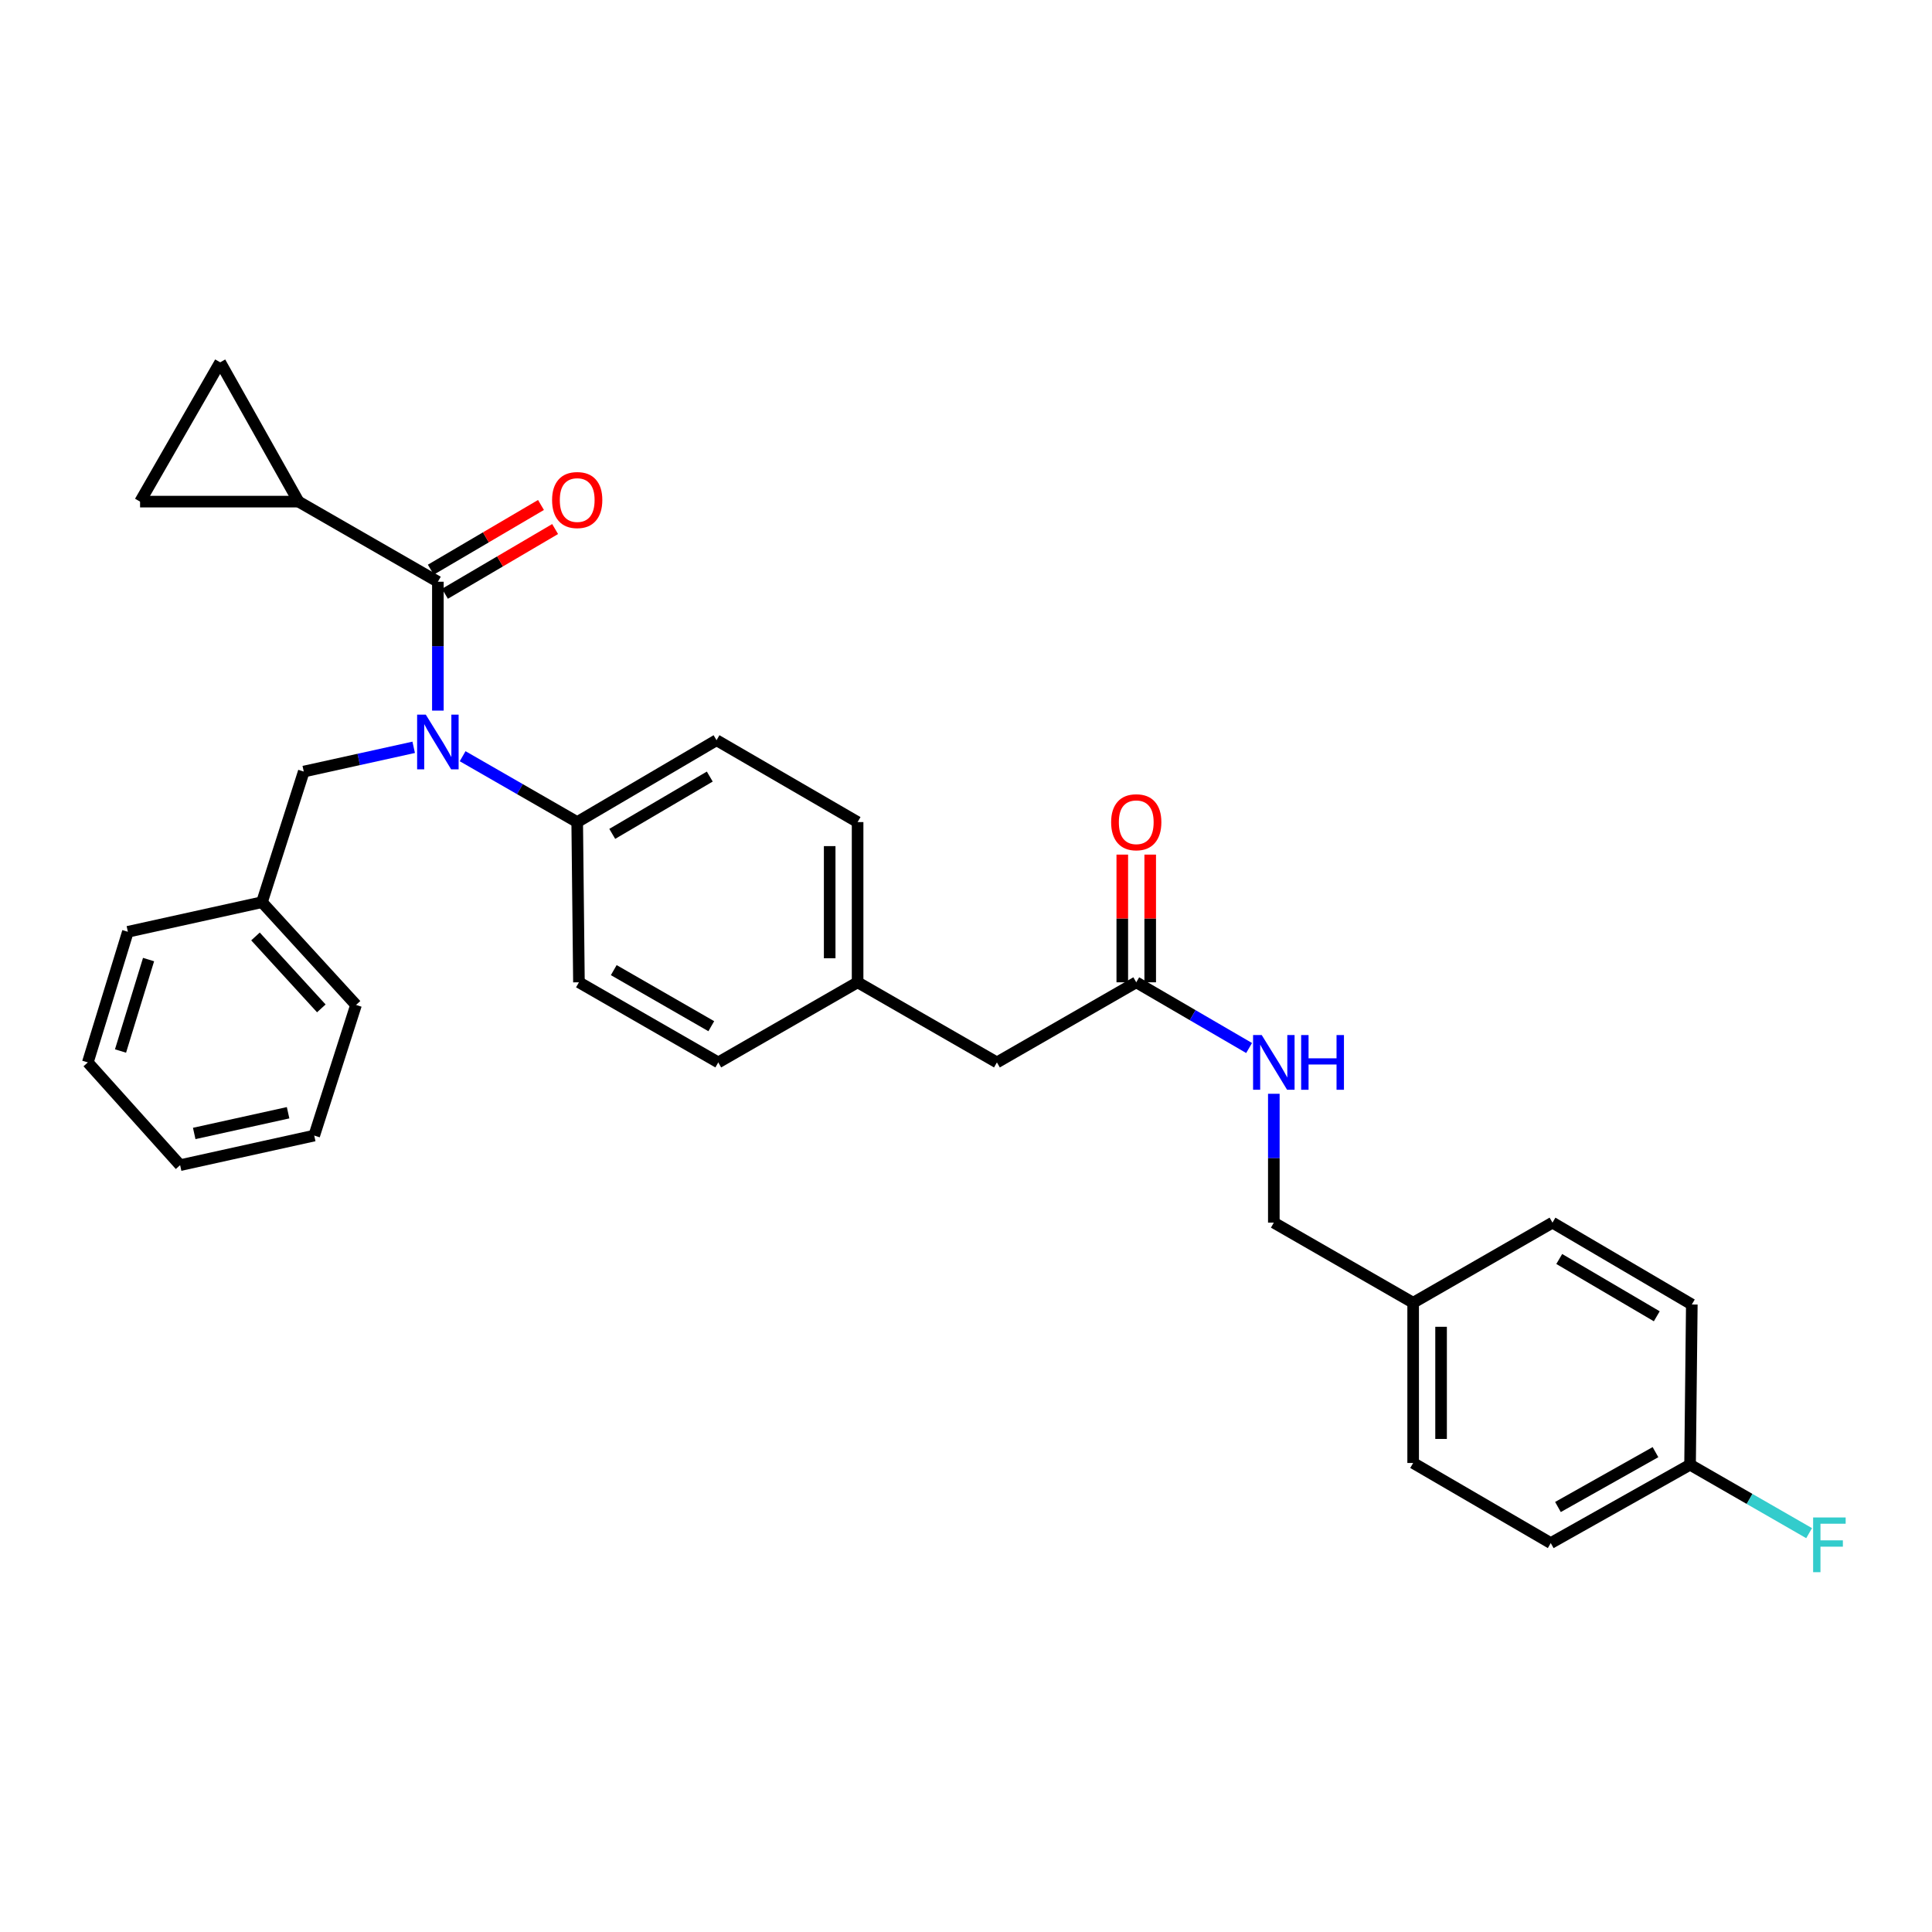 <?xml version='1.0' encoding='iso-8859-1'?>
<svg version='1.1' baseProfile='full'
              xmlns='http://www.w3.org/2000/svg'
                      xmlns:rdkit='http://www.rdkit.org/xml'
                      xmlns:xlink='http://www.w3.org/1999/xlink'
                  xml:space='preserve'
width='1000px' height='1000px' viewBox='0 0 1000 1000'>
<!-- END OF HEADER -->
<rect style='opacity:1.0;fill:#FFFFFF;stroke:none' width='1000' height='1000' x='0' y='0'> </rect>
<path class='bond-0' d='M 802.665,798.699 L 874.774,758.133' style='fill:none;fill-rule:evenodd;stroke:#000000;stroke-width:6px;stroke-linecap:butt;stroke-linejoin:miter;stroke-opacity:1' />
<path class='bond-0' d='M 806.396,780.02 L 856.873,751.623' style='fill:none;fill-rule:evenodd;stroke:#000000;stroke-width:6px;stroke-linecap:butt;stroke-linejoin:miter;stroke-opacity:1' />
<path class='bond-1' d='M 802.665,798.699 L 731.447,757.234' style='fill:none;fill-rule:evenodd;stroke:#000000;stroke-width:6px;stroke-linecap:butt;stroke-linejoin:miter;stroke-opacity:1' />
<path class='bond-2' d='M 588.12,508.44 L 617.325,525.446' style='fill:none;fill-rule:evenodd;stroke:#000000;stroke-width:6px;stroke-linecap:butt;stroke-linejoin:miter;stroke-opacity:1' />
<path class='bond-2' d='M 617.325,525.446 L 646.53,542.452' style='fill:none;fill-rule:evenodd;stroke:#0000FF;stroke-width:6px;stroke-linecap:butt;stroke-linejoin:miter;stroke-opacity:1' />
<path class='bond-3' d='M 595.345,508.44 L 595.345,475.391' style='fill:none;fill-rule:evenodd;stroke:#000000;stroke-width:6px;stroke-linecap:butt;stroke-linejoin:miter;stroke-opacity:1' />
<path class='bond-3' d='M 595.345,475.391 L 595.345,442.342' style='fill:none;fill-rule:evenodd;stroke:#FF0000;stroke-width:6px;stroke-linecap:butt;stroke-linejoin:miter;stroke-opacity:1' />
<path class='bond-3' d='M 580.894,508.44 L 580.894,475.391' style='fill:none;fill-rule:evenodd;stroke:#000000;stroke-width:6px;stroke-linecap:butt;stroke-linejoin:miter;stroke-opacity:1' />
<path class='bond-3' d='M 580.894,475.391 L 580.894,442.342' style='fill:none;fill-rule:evenodd;stroke:#FF0000;stroke-width:6px;stroke-linecap:butt;stroke-linejoin:miter;stroke-opacity:1' />
<path class='bond-4' d='M 588.12,508.44 L 516.003,549.906' style='fill:none;fill-rule:evenodd;stroke:#000000;stroke-width:6px;stroke-linecap:butt;stroke-linejoin:miter;stroke-opacity:1' />
<path class='bond-5' d='M 659.33,566.139 L 659.33,599.488' style='fill:none;fill-rule:evenodd;stroke:#0000FF;stroke-width:6px;stroke-linecap:butt;stroke-linejoin:miter;stroke-opacity:1' />
<path class='bond-5' d='M 659.33,599.488 L 659.33,632.837' style='fill:none;fill-rule:evenodd;stroke:#000000;stroke-width:6px;stroke-linecap:butt;stroke-linejoin:miter;stroke-opacity:1' />
<path class='bond-6' d='M 874.774,758.133 L 875.681,675.202' style='fill:none;fill-rule:evenodd;stroke:#000000;stroke-width:6px;stroke-linecap:butt;stroke-linejoin:miter;stroke-opacity:1' />
<path class='bond-7' d='M 874.774,758.133 L 905.583,775.847' style='fill:none;fill-rule:evenodd;stroke:#000000;stroke-width:6px;stroke-linecap:butt;stroke-linejoin:miter;stroke-opacity:1' />
<path class='bond-7' d='M 905.583,775.847 L 936.392,793.561' style='fill:none;fill-rule:evenodd;stroke:#33CCCC;stroke-width:6px;stroke-linecap:butt;stroke-linejoin:miter;stroke-opacity:1' />
<path class='bond-8' d='M 154.525,259.639 L 113.967,187.53' style='fill:none;fill-rule:evenodd;stroke:#000000;stroke-width:6px;stroke-linecap:butt;stroke-linejoin:miter;stroke-opacity:1' />
<path class='bond-9' d='M 154.525,259.639 L 72.501,259.639' style='fill:none;fill-rule:evenodd;stroke:#000000;stroke-width:6px;stroke-linecap:butt;stroke-linejoin:miter;stroke-opacity:1' />
<path class='bond-10' d='M 154.525,259.639 L 226.643,301.104' style='fill:none;fill-rule:evenodd;stroke:#000000;stroke-width:6px;stroke-linecap:butt;stroke-linejoin:miter;stroke-opacity:1' />
<path class='bond-11' d='M 214.126,386.806 L 185.678,393.084' style='fill:none;fill-rule:evenodd;stroke:#0000FF;stroke-width:6px;stroke-linecap:butt;stroke-linejoin:miter;stroke-opacity:1' />
<path class='bond-11' d='M 185.678,393.084 L 157.231,399.361' style='fill:none;fill-rule:evenodd;stroke:#000000;stroke-width:6px;stroke-linecap:butt;stroke-linejoin:miter;stroke-opacity:1' />
<path class='bond-12' d='M 226.643,367.81 L 226.643,334.457' style='fill:none;fill-rule:evenodd;stroke:#0000FF;stroke-width:6px;stroke-linecap:butt;stroke-linejoin:miter;stroke-opacity:1' />
<path class='bond-12' d='M 226.643,334.457 L 226.643,301.104' style='fill:none;fill-rule:evenodd;stroke:#000000;stroke-width:6px;stroke-linecap:butt;stroke-linejoin:miter;stroke-opacity:1' />
<path class='bond-13' d='M 239.462,391.415 L 269.111,408.462' style='fill:none;fill-rule:evenodd;stroke:#0000FF;stroke-width:6px;stroke-linecap:butt;stroke-linejoin:miter;stroke-opacity:1' />
<path class='bond-13' d='M 269.111,408.462 L 298.76,425.509' style='fill:none;fill-rule:evenodd;stroke:#000000;stroke-width:6px;stroke-linecap:butt;stroke-linejoin:miter;stroke-opacity:1' />
<path class='bond-14' d='M 230.302,307.334 L 258.816,290.585' style='fill:none;fill-rule:evenodd;stroke:#000000;stroke-width:6px;stroke-linecap:butt;stroke-linejoin:miter;stroke-opacity:1' />
<path class='bond-14' d='M 258.816,290.585 L 287.329,273.835' style='fill:none;fill-rule:evenodd;stroke:#FF0000;stroke-width:6px;stroke-linecap:butt;stroke-linejoin:miter;stroke-opacity:1' />
<path class='bond-14' d='M 222.983,294.874 L 251.496,278.125' style='fill:none;fill-rule:evenodd;stroke:#000000;stroke-width:6px;stroke-linecap:butt;stroke-linejoin:miter;stroke-opacity:1' />
<path class='bond-14' d='M 251.496,278.125 L 280.009,261.375' style='fill:none;fill-rule:evenodd;stroke:#FF0000;stroke-width:6px;stroke-linecap:butt;stroke-linejoin:miter;stroke-opacity:1' />
<path class='bond-15' d='M 113.967,187.53 L 72.501,259.639' style='fill:none;fill-rule:evenodd;stroke:#000000;stroke-width:6px;stroke-linecap:butt;stroke-linejoin:miter;stroke-opacity:1' />
<path class='bond-16' d='M 135.595,466.975 L 184.278,520.153' style='fill:none;fill-rule:evenodd;stroke:#000000;stroke-width:6px;stroke-linecap:butt;stroke-linejoin:miter;stroke-opacity:1' />
<path class='bond-16' d='M 132.239,484.709 L 166.317,521.934' style='fill:none;fill-rule:evenodd;stroke:#000000;stroke-width:6px;stroke-linecap:butt;stroke-linejoin:miter;stroke-opacity:1' />
<path class='bond-17' d='M 135.595,466.975 L 66.191,482.293' style='fill:none;fill-rule:evenodd;stroke:#000000;stroke-width:6px;stroke-linecap:butt;stroke-linejoin:miter;stroke-opacity:1' />
<path class='bond-18' d='M 135.595,466.975 L 157.231,399.361' style='fill:none;fill-rule:evenodd;stroke:#000000;stroke-width:6px;stroke-linecap:butt;stroke-linejoin:miter;stroke-opacity:1' />
<path class='bond-19' d='M 184.278,520.153 L 162.642,587.767' style='fill:none;fill-rule:evenodd;stroke:#000000;stroke-width:6px;stroke-linecap:butt;stroke-linejoin:miter;stroke-opacity:1' />
<path class='bond-20' d='M 298.76,425.509 L 370.877,383.136' style='fill:none;fill-rule:evenodd;stroke:#000000;stroke-width:6px;stroke-linecap:butt;stroke-linejoin:miter;stroke-opacity:1' />
<path class='bond-20' d='M 316.898,431.613 L 367.38,401.952' style='fill:none;fill-rule:evenodd;stroke:#000000;stroke-width:6px;stroke-linecap:butt;stroke-linejoin:miter;stroke-opacity:1' />
<path class='bond-21' d='M 298.76,425.509 L 299.659,508.44' style='fill:none;fill-rule:evenodd;stroke:#000000;stroke-width:6px;stroke-linecap:butt;stroke-linejoin:miter;stroke-opacity:1' />
<path class='bond-22' d='M 370.877,383.136 L 443.893,425.509' style='fill:none;fill-rule:evenodd;stroke:#000000;stroke-width:6px;stroke-linecap:butt;stroke-linejoin:miter;stroke-opacity:1' />
<path class='bond-23' d='M 299.659,508.44 L 371.776,549.906' style='fill:none;fill-rule:evenodd;stroke:#000000;stroke-width:6px;stroke-linecap:butt;stroke-linejoin:miter;stroke-opacity:1' />
<path class='bond-23' d='M 317.68,502.133 L 368.162,531.158' style='fill:none;fill-rule:evenodd;stroke:#000000;stroke-width:6px;stroke-linecap:butt;stroke-linejoin:miter;stroke-opacity:1' />
<path class='bond-24' d='M 516.003,549.906 L 443.893,508.44' style='fill:none;fill-rule:evenodd;stroke:#000000;stroke-width:6px;stroke-linecap:butt;stroke-linejoin:miter;stroke-opacity:1' />
<path class='bond-25' d='M 443.893,508.44 L 371.776,549.906' style='fill:none;fill-rule:evenodd;stroke:#000000;stroke-width:6px;stroke-linecap:butt;stroke-linejoin:miter;stroke-opacity:1' />
<path class='bond-26' d='M 443.893,508.44 L 443.893,425.509' style='fill:none;fill-rule:evenodd;stroke:#000000;stroke-width:6px;stroke-linecap:butt;stroke-linejoin:miter;stroke-opacity:1' />
<path class='bond-26' d='M 429.443,496.001 L 429.443,437.949' style='fill:none;fill-rule:evenodd;stroke:#000000;stroke-width:6px;stroke-linecap:butt;stroke-linejoin:miter;stroke-opacity:1' />
<path class='bond-27' d='M 66.191,482.293 L 45.455,549.906' style='fill:none;fill-rule:evenodd;stroke:#000000;stroke-width:6px;stroke-linecap:butt;stroke-linejoin:miter;stroke-opacity:1' />
<path class='bond-27' d='M 76.896,496.672 L 62.381,544.001' style='fill:none;fill-rule:evenodd;stroke:#000000;stroke-width:6px;stroke-linecap:butt;stroke-linejoin:miter;stroke-opacity:1' />
<path class='bond-28' d='M 162.642,587.767 L 93.23,603.085' style='fill:none;fill-rule:evenodd;stroke:#000000;stroke-width:6px;stroke-linecap:butt;stroke-linejoin:miter;stroke-opacity:1' />
<path class='bond-28' d='M 149.116,575.953 L 100.528,586.676' style='fill:none;fill-rule:evenodd;stroke:#000000;stroke-width:6px;stroke-linecap:butt;stroke-linejoin:miter;stroke-opacity:1' />
<path class='bond-29' d='M 45.455,549.906 L 93.23,603.085' style='fill:none;fill-rule:evenodd;stroke:#000000;stroke-width:6px;stroke-linecap:butt;stroke-linejoin:miter;stroke-opacity:1' />
<path class='bond-30' d='M 875.681,675.202 L 803.564,632.837' style='fill:none;fill-rule:evenodd;stroke:#000000;stroke-width:6px;stroke-linecap:butt;stroke-linejoin:miter;stroke-opacity:1' />
<path class='bond-30' d='M 857.544,681.307 L 807.062,651.652' style='fill:none;fill-rule:evenodd;stroke:#000000;stroke-width:6px;stroke-linecap:butt;stroke-linejoin:miter;stroke-opacity:1' />
<path class='bond-31' d='M 803.564,632.837 L 731.447,674.303' style='fill:none;fill-rule:evenodd;stroke:#000000;stroke-width:6px;stroke-linecap:butt;stroke-linejoin:miter;stroke-opacity:1' />
<path class='bond-32' d='M 731.447,674.303 L 731.447,757.234' style='fill:none;fill-rule:evenodd;stroke:#000000;stroke-width:6px;stroke-linecap:butt;stroke-linejoin:miter;stroke-opacity:1' />
<path class='bond-32' d='M 745.898,686.742 L 745.898,744.794' style='fill:none;fill-rule:evenodd;stroke:#000000;stroke-width:6px;stroke-linecap:butt;stroke-linejoin:miter;stroke-opacity:1' />
<path class='bond-33' d='M 731.447,674.303 L 659.33,632.837' style='fill:none;fill-rule:evenodd;stroke:#000000;stroke-width:6px;stroke-linecap:butt;stroke-linejoin:miter;stroke-opacity:1' />
<path  class='atom-2' d='M 653.07 535.746
L 662.35 550.746
Q 663.27 552.226, 664.75 554.906
Q 666.23 557.586, 666.31 557.746
L 666.31 535.746
L 670.07 535.746
L 670.07 564.066
L 666.19 564.066
L 656.23 547.666
Q 655.07 545.746, 653.83 543.546
Q 652.63 541.346, 652.27 540.666
L 652.27 564.066
L 648.59 564.066
L 648.59 535.746
L 653.07 535.746
' fill='#0000FF'/>
<path  class='atom-2' d='M 673.47 535.746
L 677.31 535.746
L 677.31 547.786
L 691.79 547.786
L 691.79 535.746
L 695.63 535.746
L 695.63 564.066
L 691.79 564.066
L 691.79 550.986
L 677.31 550.986
L 677.31 564.066
L 673.47 564.066
L 673.47 535.746
' fill='#0000FF'/>
<path  class='atom-3' d='M 575.12 425.589
Q 575.12 418.789, 578.48 414.989
Q 581.84 411.189, 588.12 411.189
Q 594.4 411.189, 597.76 414.989
Q 601.12 418.789, 601.12 425.589
Q 601.12 432.469, 597.72 436.389
Q 594.32 440.269, 588.12 440.269
Q 581.88 440.269, 578.48 436.389
Q 575.12 432.509, 575.12 425.589
M 588.12 437.069
Q 592.44 437.069, 594.76 434.189
Q 597.12 431.269, 597.12 425.589
Q 597.12 420.029, 594.76 417.229
Q 592.44 414.389, 588.12 414.389
Q 583.8 414.389, 581.44 417.189
Q 579.12 419.989, 579.12 425.589
Q 579.12 431.309, 581.44 434.189
Q 583.8 437.069, 588.12 437.069
' fill='#FF0000'/>
<path  class='atom-6' d='M 220.383 369.884
L 229.663 384.884
Q 230.583 386.364, 232.063 389.044
Q 233.543 391.724, 233.623 391.884
L 233.623 369.884
L 237.383 369.884
L 237.383 398.204
L 233.503 398.204
L 223.543 381.804
Q 222.383 379.884, 221.143 377.684
Q 219.943 375.484, 219.583 374.804
L 219.583 398.204
L 215.903 398.204
L 215.903 369.884
L 220.383 369.884
' fill='#0000FF'/>
<path  class='atom-8' d='M 285.76 258.82
Q 285.76 252.02, 289.12 248.22
Q 292.48 244.42, 298.76 244.42
Q 305.04 244.42, 308.4 248.22
Q 311.76 252.02, 311.76 258.82
Q 311.76 265.7, 308.36 269.62
Q 304.96 273.5, 298.76 273.5
Q 292.52 273.5, 289.12 269.62
Q 285.76 265.74, 285.76 258.82
M 298.76 270.3
Q 303.08 270.3, 305.4 267.42
Q 307.76 264.5, 307.76 258.82
Q 307.76 253.26, 305.4 250.46
Q 303.08 247.62, 298.76 247.62
Q 294.44 247.62, 292.08 250.42
Q 289.76 253.22, 289.76 258.82
Q 289.76 264.54, 292.08 267.42
Q 294.44 270.3, 298.76 270.3
' fill='#FF0000'/>
<path  class='atom-30' d='M 938.471 785.439
L 955.311 785.439
L 955.311 788.679
L 942.271 788.679
L 942.271 797.279
L 953.871 797.279
L 953.871 800.559
L 942.271 800.559
L 942.271 813.759
L 938.471 813.759
L 938.471 785.439
' fill='#33CCCC'/>
</svg>
